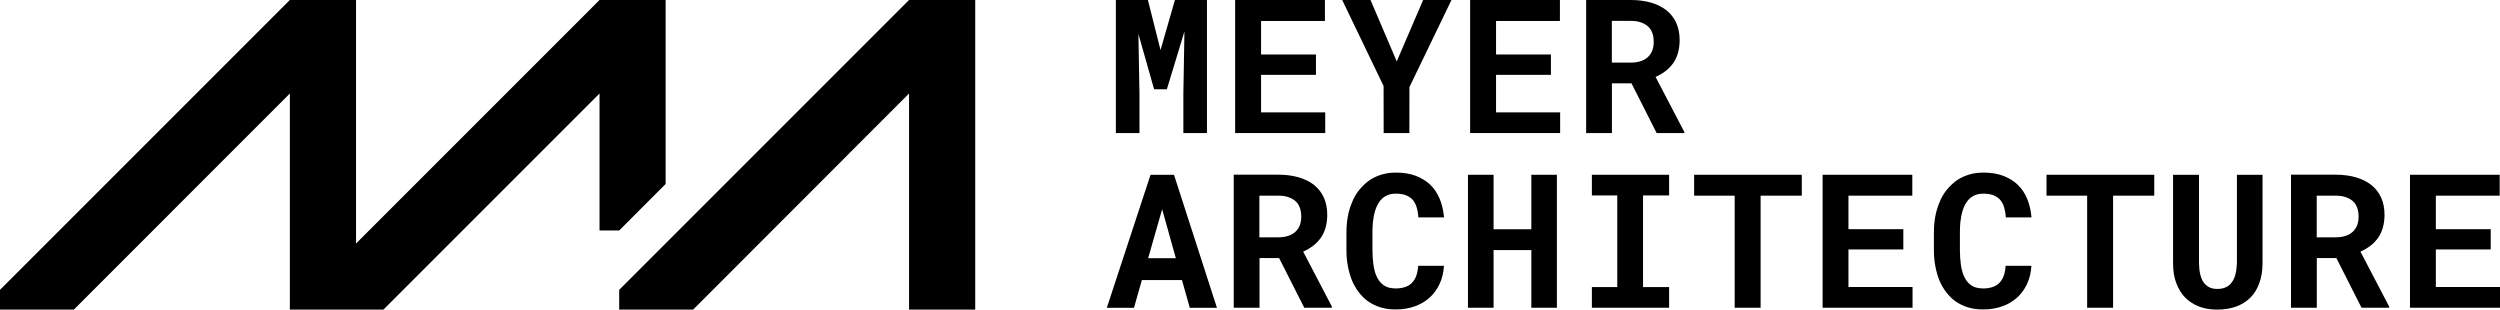 <?xml version="1.0" encoding="UTF-8"?>
<svg xmlns="http://www.w3.org/2000/svg" id="LOGO" viewBox="0 0 323 40">
  <polygon points="147.22 12.11 147.08 4.38 149.11 11.53 150.76 11.53 153.03 4.06 152.89 12.11 152.89 17.19 155.94 17.19 155.94 0 151.8 0 149.94 6.47 148.31 0 144.17 0 144.17 17.19 147.22 17.19 147.22 12.11"></polygon>
  <polygon points="171.22 14.52 162.93 14.52 162.93 9.67 170.02 9.67 170.02 7.04 162.93 7.04 162.93 2.71 171.18 2.71 171.18 0 159.58 0 159.58 17.19 171.22 17.19 171.22 14.52"></polygon>
  <polygon points="180.46 7.93 177.07 0 173.41 0 178.76 11.11 178.77 17.19 182.09 17.19 182.1 11.25 187.53 0 183.87 0 180.46 7.93"></polygon>
  <polygon points="193.29 9.67 200.38 9.67 200.38 7.04 193.29 7.04 193.29 2.71 201.54 2.71 201.54 0 189.94 0 189.94 17.19 201.57 17.19 201.57 14.52 193.29 14.52 193.29 9.67"></polygon>
  <path d="M215.18,9.19c.38-.29.71-.64.99-1.02.27-.39.48-.82.62-1.32s.22-1.04.22-1.66c0-.85-.15-1.6-.44-2.24-.29-.65-.72-1.18-1.26-1.62-.55-.43-1.22-.76-1.99-.99-.77-.22-1.64-.34-2.6-.34h-5.79v17.19h3.33v-6.42h2.53l3.25,6.42h3.57v-.15l-3.71-7.1c.47-.21.91-.47,1.29-.76h0ZM213.51,6.44c-.11.31-.27.57-.47.8-.25.27-.56.49-.96.63-.39.14-.84.22-1.36.22h-2.47V2.7h2.46c.46,0,.87.05,1.22.17.35.11.66.27.91.47.28.23.49.52.62.87.14.35.2.75.2,1.21,0,.38-.05.72-.16,1.02h0Z"></path>
  <path d="M148.65,22.58l-5.65,17.19h3.51l1.02-3.59h5.18l1.01,3.59h3.51l-5.55-17.19h-3.04ZM148.34,33.36l1.81-6.33,1.77,6.33h-3.58,0Z"></path>
  <path d="M169.65,31.76c.38-.29.71-.64.99-1.02.27-.39.48-.82.62-1.32s.22-1.04.22-1.66c0-.85-.15-1.6-.44-2.24s-.72-1.18-1.26-1.62c-.55-.43-1.22-.76-1.99-.99-.77-.22-1.64-.34-2.6-.34h-5.79v17.19h3.33v-6.42h2.53l3.25,6.42h3.57v-.15l-3.71-7.1c.47-.21.91-.47,1.29-.76h0ZM167.97,29.01c-.11.31-.27.57-.47.8-.25.27-.56.49-.96.63-.39.14-.84.22-1.36.22h-2.47v-5.38h2.46c.46,0,.87.05,1.22.17.35.11.66.27.91.47.28.23.49.52.62.87.14.35.2.75.2,1.21,0,.38-.05.72-.16,1.02h0Z"></path>
  <path d="M177.4,28.58c.04-.43.12-.84.22-1.2.13-.47.31-.87.54-1.22.22-.35.5-.62.83-.81.19-.11.4-.19.62-.25.22-.05.47-.08.73-.08.49,0,.91.06,1.26.19.35.13.65.32.89.57.23.26.41.58.53.97s.2.83.23,1.34h3.32c-.08-.9-.27-1.71-.57-2.42s-.71-1.33-1.23-1.82-1.15-.87-1.89-1.15c-.74-.27-1.58-.4-2.53-.4-.64,0-1.24.08-1.79.24-.56.16-1.06.39-1.54.69-.52.35-.98.79-1.4,1.3s-.75,1.1-.99,1.75c-.22.54-.39,1.11-.5,1.74-.11.63-.17,1.28-.17,1.98v2.31c0,.74.06,1.44.19,2.1s.3,1.26.52,1.82c.24.55.52,1.05.87,1.51s.74.85,1.18,1.17c.48.34,1.03.61,1.63.8s1.26.27,1.97.27c.91,0,1.72-.13,2.47-.4.75-.27,1.38-.64,1.92-1.13.54-.49.97-1.08,1.29-1.77s.51-1.48.56-2.34h-3.33c-.04.52-.12.96-.26,1.33-.14.37-.34.67-.58.91-.25.24-.54.41-.89.52-.35.11-.74.17-1.17.17-.33,0-.62-.04-.89-.11s-.51-.19-.72-.34c-.2-.14-.37-.32-.53-.53-.15-.21-.28-.46-.4-.73-.16-.4-.28-.87-.35-1.41s-.12-1.15-.12-1.84v-2.34c0-.5.03-.97.07-1.41v.02Z"></path>
  <polygon points="197.85 29.62 192.97 29.62 192.97 22.58 189.66 22.58 189.66 39.76 192.97 39.76 192.97 32.31 197.85 32.31 197.85 39.76 201.15 39.76 201.15 22.58 197.85 22.58 197.85 29.62"></polygon>
  <polygon points="205.67 25.25 208.95 25.25 208.95 37.09 205.67 37.09 205.67 39.76 215.65 39.76 215.65 37.09 212.28 37.09 212.28 25.25 215.65 25.25 215.65 22.58 205.67 22.58 205.67 25.25"></polygon>
  <polygon points="218.88 25.28 224.12 25.28 224.12 39.76 227.47 39.76 227.47 25.28 232.79 25.28 232.79 22.58 218.88 22.58 218.88 25.28"></polygon>
  <polygon points="238.82 32.23 245.91 32.23 245.91 29.61 238.82 29.61 238.82 25.28 247.07 25.28 247.07 22.58 235.48 22.58 235.48 39.76 247.1 39.76 247.1 37.08 238.82 37.08 238.82 32.23"></polygon>
  <path d="M253.3,28.58c.04-.43.12-.84.22-1.2.13-.47.31-.87.54-1.22.22-.35.5-.62.83-.81.19-.11.4-.19.62-.25.22-.05.47-.08.73-.08.49,0,.91.06,1.26.19.35.13.65.32.89.57.23.26.41.58.53.97s.2.83.23,1.34h3.32c-.08-.9-.27-1.71-.57-2.42-.3-.72-.71-1.33-1.23-1.82s-1.15-.87-1.89-1.15c-.74-.27-1.58-.4-2.53-.4-.64,0-1.24.08-1.79.24-.56.16-1.06.39-1.54.69-.52.35-.98.79-1.4,1.3s-.75,1.1-.99,1.75c-.22.54-.39,1.11-.5,1.74-.11.63-.17,1.28-.17,1.98v2.31c0,.74.06,1.44.19,2.1.12.66.3,1.26.52,1.82.24.55.52,1.05.87,1.51s.74.85,1.18,1.17c.48.34,1.03.61,1.63.8s1.26.27,1.97.27c.91,0,1.72-.13,2.47-.4.75-.27,1.38-.64,1.92-1.13.54-.49.97-1.08,1.29-1.77.32-.69.51-1.48.56-2.34h-3.33c-.04.52-.12.96-.26,1.33s-.34.67-.58.91c-.25.24-.54.41-.89.52-.35.11-.74.17-1.17.17-.33,0-.62-.04-.89-.11s-.51-.19-.72-.34c-.2-.14-.37-.32-.53-.53-.15-.21-.28-.46-.4-.73-.16-.4-.28-.87-.35-1.41s-.12-1.15-.12-1.84v-2.34c0-.5.03-.97.07-1.41v.02Z"></path>
  <polygon points="264.41 25.28 269.66 25.28 269.66 39.76 273.01 39.76 273.01 25.28 278.33 25.28 278.33 22.58 264.41 22.58 264.41 25.28"></polygon>
  <path d="M289.01,22.58v11.39c-.02.56-.08,1.05-.19,1.48s-.28.78-.5,1.06c-.2.27-.46.49-.78.62-.31.14-.67.2-1.07.2-.37,0-.7-.06-.98-.19-.28-.13-.52-.33-.73-.58-.21-.28-.37-.65-.48-1.08s-.16-.94-.17-1.51v-11.39h-3.35v11.39c0,.96.12,1.82.4,2.57s.66,1.39,1.15,1.89c.5.51,1.1.9,1.79,1.17.7.27,1.48.4,2.35.4.92,0,1.75-.13,2.48-.4.73-.27,1.34-.66,1.85-1.18.5-.51.88-1.14,1.14-1.89.27-.75.4-1.6.4-2.56v-11.39h-3.32v.02Z"></path>
  <path d="M306.25,31.76c.38-.29.71-.64.99-1.02.27-.39.48-.82.62-1.32s.22-1.04.22-1.66c0-.85-.15-1.6-.44-2.24s-.72-1.18-1.26-1.62c-.55-.43-1.22-.76-1.99-.99-.77-.22-1.64-.34-2.6-.34h-5.79v17.19h3.33v-6.42h2.53l3.25,6.42h3.57v-.15l-3.71-7.1c.47-.21.91-.47,1.29-.76h0ZM304.58,29.01c-.11.31-.27.57-.47.8-.25.27-.56.49-.96.63-.39.14-.84.22-1.36.22h-2.47v-5.38h2.46c.46,0,.87.05,1.22.17.35.11.66.27.91.47.28.23.49.52.62.87.14.35.2.75.2,1.21,0,.38-.05.72-.16,1.02h0Z"></path>
  <polygon points="314.71 37.08 314.71 32.23 321.8 32.23 321.8 29.61 314.71 29.61 314.71 25.28 322.96 25.28 322.96 22.58 311.37 22.58 311.37 39.76 323 39.76 323 37.08 314.71 37.08"></polygon>
  <polygon points="80 29.78 86 23.77 86 0 77.46 0 46 31.46 46 0 37.45 0 0 37.45 0 40 9.54 40 37.45 12.08 37.45 40 46 40 49.54 40 77.46 12.08 77.46 29.78 80 29.78"></polygon>
  <polygon points="80 37.45 80 40 89.55 40 117.45 12.08 117.45 40 126 40 126 0 117.45 0 80 37.45"></polygon>
</svg>
